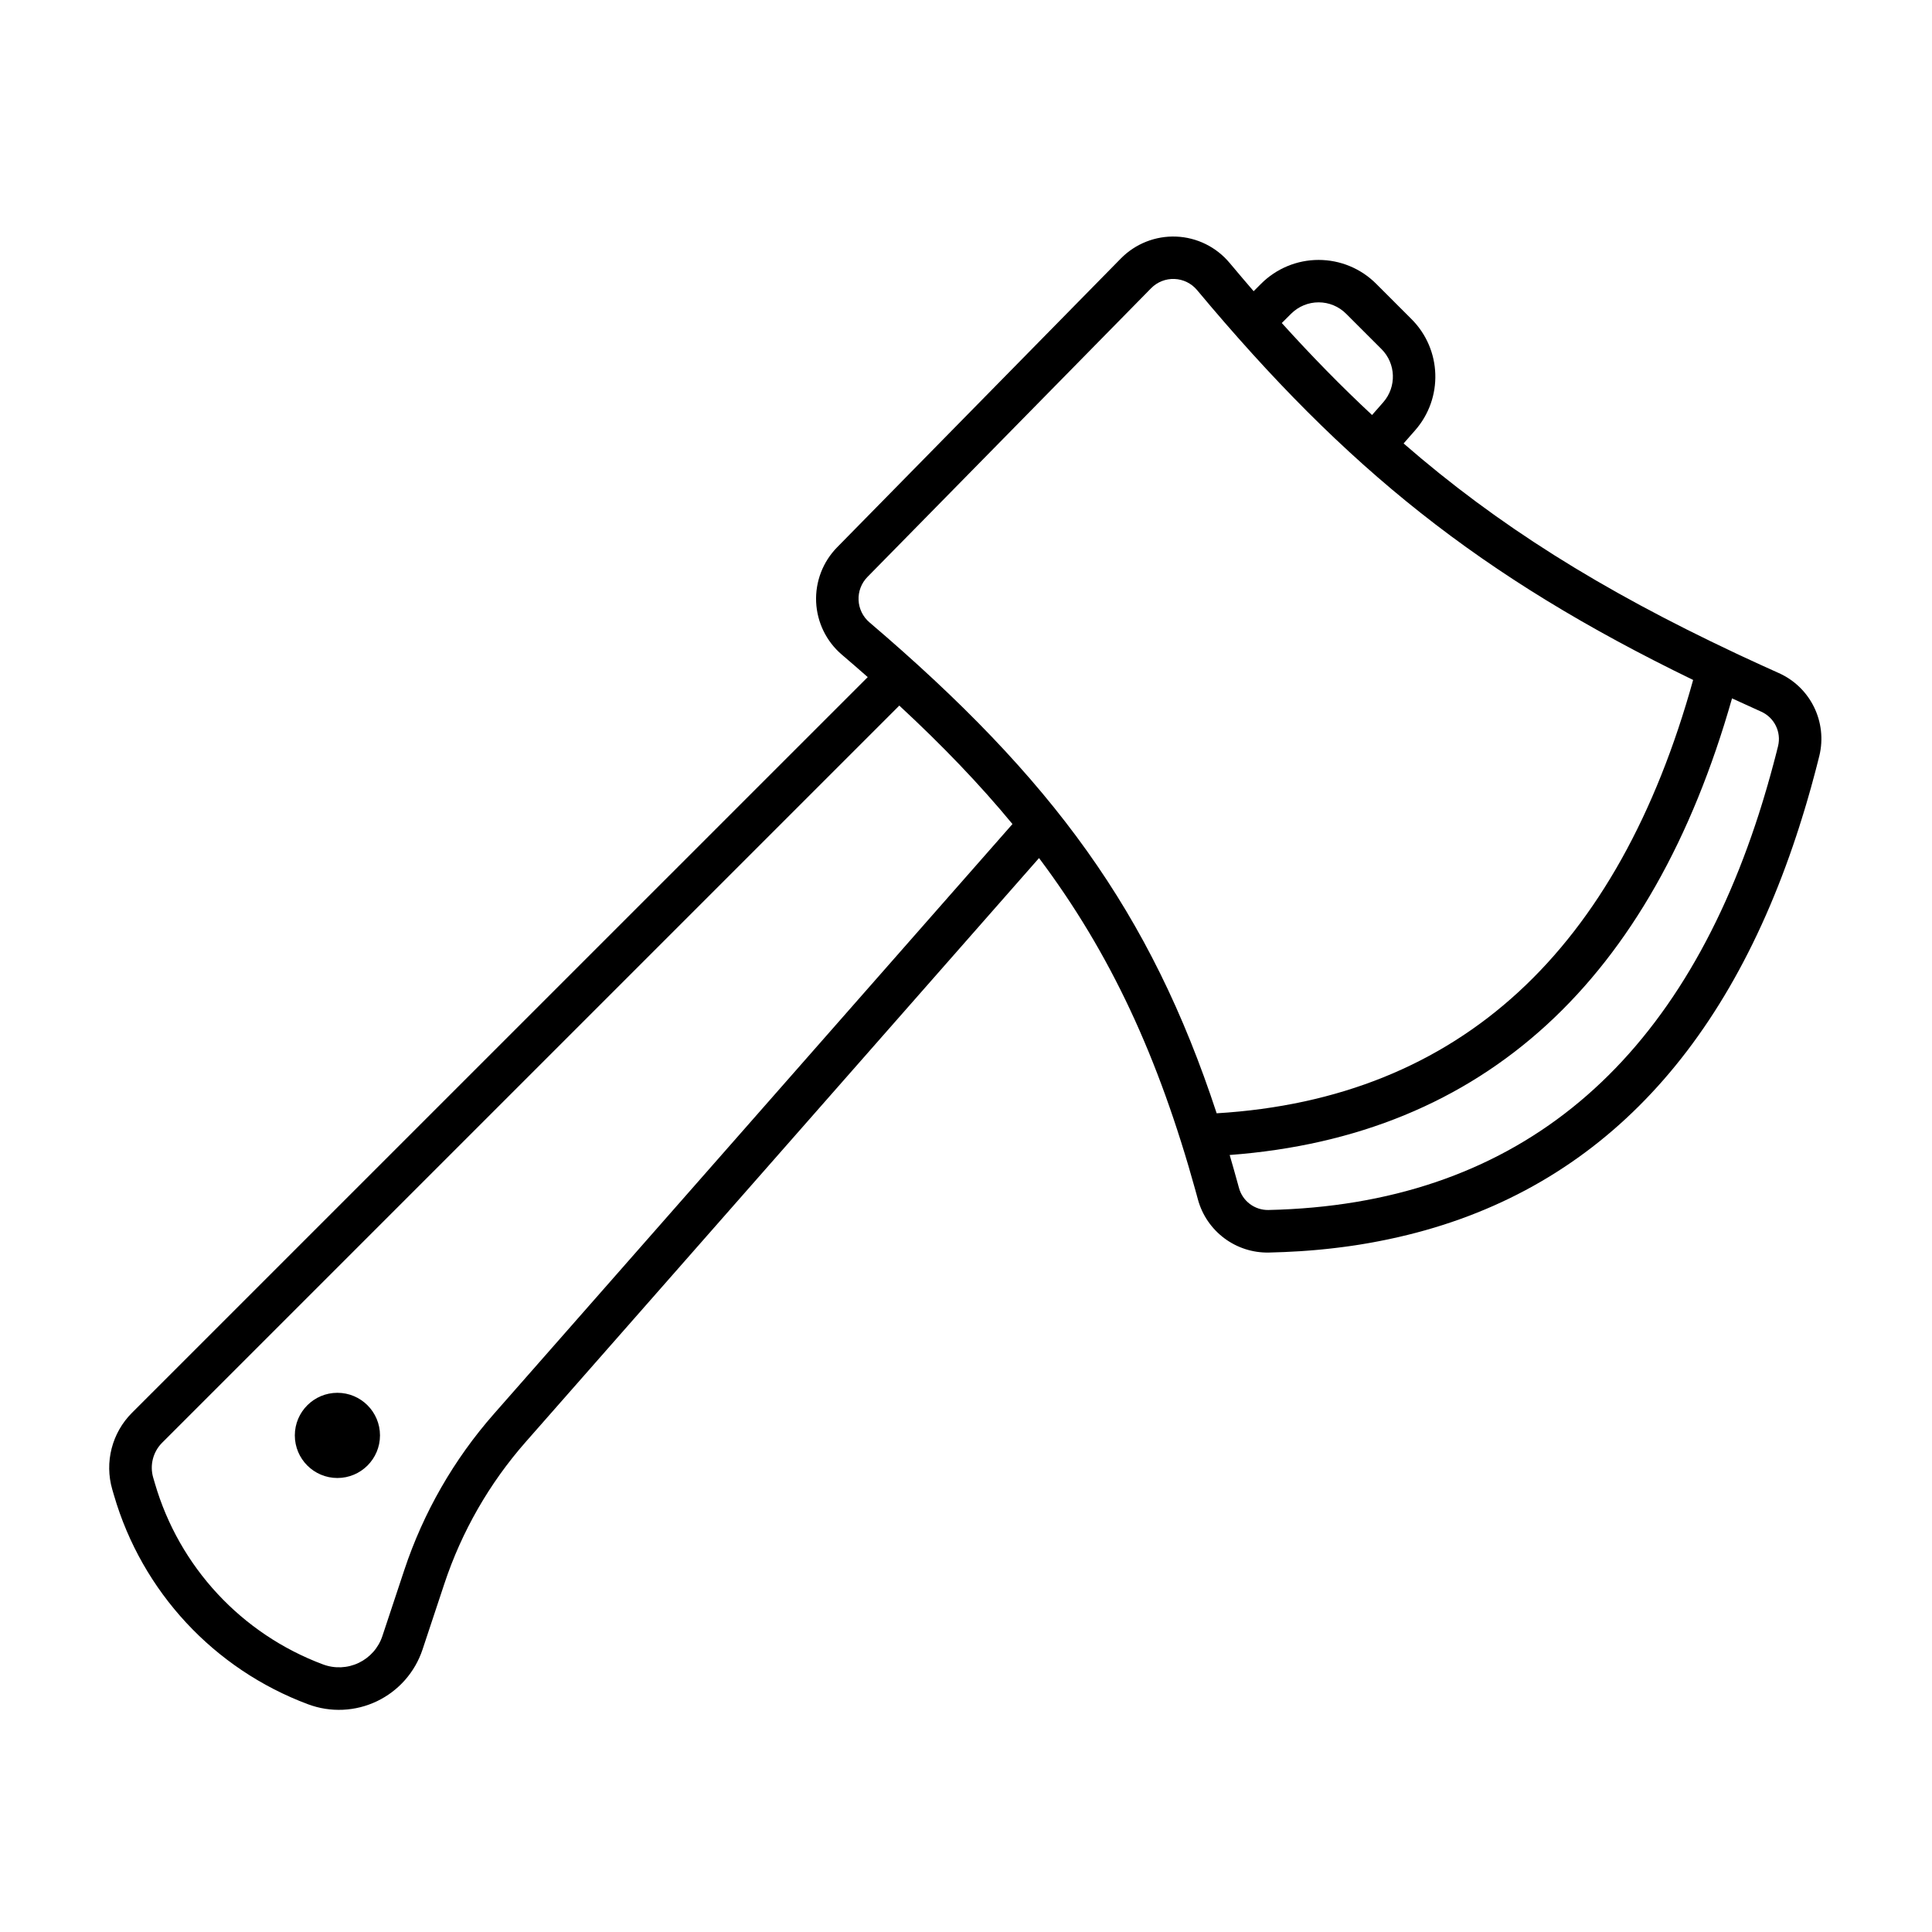 <?xml version="1.0" encoding="UTF-8"?>
<!-- Uploaded to: ICON Repo, www.svgrepo.com, Generator: ICON Repo Mixer Tools -->
<svg fill="#000000" width="800px" height="800px" version="1.1" viewBox="144 144 512 512" xmlns="http://www.w3.org/2000/svg">
 <path d="m373.96 323.44c-2.242-1.973-4.523-3.953-6.856-5.945-4.113-3.504-6.574-8.562-6.82-13.957-0.234-5.398 1.781-10.652 5.57-14.508 18.469-18.797 56.492-57.512 75.176-76.52 3.848-3.922 9.184-6.031 14.672-5.812 5.5 0.223 10.637 2.758 14.16 6.981v-0.004c2.137 2.555 4.262 5.055 6.367 7.496l1.977-1.977c4.047-4.043 9.527-6.312 15.242-6.312 5.719 0 11.199 2.269 15.242 6.312 3.062 3.059 6.356 6.359 9.379 9.379 8.039 8.039 8.453 20.938 0.945 29.477l-3.043 3.469c24.875 21.637 52.145 38.727 88.031 55.617l0.156 0.074 0.539 0.254 0.309 0.145 0.234 0.109 0.277 0.125 0.41 0.195 0.012 0.004c3.09 1.441 6.238 2.883 9.457 4.324 8.422 3.762 12.938 13.008 10.742 21.977l-0.02 0.078v0.012l-0.059 0.199-0.047 0.207-0.012 0.043-0.008 0.043-0.051 0.199-0.051 0.207-0.02 0.047-0.008 0.043-0.051 0.191-0.047 0.215-0.012 0.043-0.008 0.043-0.051 0.191-0.059 0.215-0.012 0.047-0.008 0.039-0.051 0.188-0.047 0.219-0.02 0.047-0.012 0.039-0.039 0.184-0.059 0.223-0.008 0.047-0.023 0.039-0.039 0.176-0.059 0.227-0.008 0.051-0.012 0.035-0.047 0.172-0.059 0.23-0.012 0.051-0.012 0.035-0.047 0.168-0.059 0.234-0.012 0.051-0.008 0.035-0.051 0.164-0.059 0.238-0.008 0.051-0.012 0.035-0.051 0.16-0.059 0.242-0.02 0.051-0.047 0.188-0.059 0.246-0.023 0.051-0.008 0.031-0.039 0.152-0.07 0.25-0.008 0.051-0.012 0.031-0.039 0.148-0.066 0.254-0.023 0.051v0.031l-0.039 0.145-0.066 0.254-0.02 0.055-0.012 0.027-0.039 0.141-0.066 0.262-0.023 0.055v0.027l-0.039 0.133-0.066 0.266-0.02 0.055-0.012 0.027-0.027 0.129-0.082 0.27-0.02 0.055v0.027l-0.039 0.125-0.078 0.273-0.008 0.055-0.012 0.023-0.039 0.125-0.07 0.273-0.02 0.055-0.008 0.027-0.031 0.117-0.078 0.281-0.02 0.055-0.008 0.023-0.031 0.113-0.078 0.281-0.02 0.078-0.039 0.109-0.078 0.289-0.02 0.078-0.031 0.105-0.09 0.293-0.02 0.074-0.027 0.102-0.09 0.297-0.02 0.078-0.027 0.094-0.09 0.301-0.02 0.078-0.031 0.09-0.086 0.305-0.031 0.074-0.02 0.09-0.098 0.309-0.02 0.074-0.02 0.082-0.098 0.312-0.02 0.074-0.023 0.078-0.098 0.316-0.027 0.074-0.02 0.074-0.098 0.32-0.023 0.074-0.02 0.066-0.098 0.328-0.02 0.074-0.02 0.062-0.109 0.328-0.02 0.074-0.02 0.059-0.098 0.332-0.027 0.074-0.012 0.055-0.109 0.34-0.145 0.461-0.148 0.465-0.148 0.461-0.137 0.461-0.297 0.922-0.156 0.457-0.297 0.914-0.02 0.07c-19.707 59.695-55.652 95.996-107.95 107.02l-0.066 0.012-0.395 0.086-0.324 0.066-0.078 0.016-0.324 0.066-0.082 0.016-0.312 0.062-0.09 0.016-0.305 0.062-0.098 0.02-0.297 0.059-0.105 0.02-0.297 0.059-0.109 0.02-0.285 0.055-0.117 0.02-0.285 0.055-0.117 0.023-0.277 0.051-0.066 0.012-0.062 0.012-0.273 0.051-0.07 0.012-0.059 0.012-0.266 0.047-0.078 0.016-0.07 0.012-0.254 0.043-0.09 0.016-0.059 0.012-0.254 0.043-0.09 0.016-0.07 0.012-0.246 0.043-0.098 0.016-0.059 0.012-0.246 0.039-0.098 0.02h-0.02l-0.051 0.008-0.234 0.039-0.109 0.02-0.059 0.012-0.238 0.035-0.117 0.02-0.059 0.012-0.227 0.035-0.117 0.02-0.031 0.004-0.039 0.008-0.215 0.035-0.129 0.02-0.027 0.004-0.039 0.004-0.219 0.035-0.129 0.02-0.027 0.004-0.039 0.008-0.207 0.031-0.137 0.02-0.031 0.004-0.039 0.008-0.195 0.027-0.148 0.023-0.031 0.004-0.039 0.004-0.195 0.031-0.148 0.023-0.031 0.004-0.039 0.004-0.188 0.027-0.156 0.023-0.027 0.004-0.039 0.004-0.188 0.027-0.16 0.023-0.039 0.004-0.027 0.008-0.188 0.023-0.168 0.023-0.027 0.004-0.043 0.004-0.164 0.023-0.18 0.027-0.039 0.004-0.027 0.004-0.168 0.023-0.219 0.027-0.039 0.004-0.156 0.023-0.188 0.023-0.039 0.004-0.027 0.004-0.16 0.023-0.195 0.023-0.039 0.004-0.031 0.004-0.148 0.02-0.195 0.023-0.039 0.008-0.039 0.004-0.137 0.016-0.207 0.027-0.039 0.004-0.031 0.004-0.137 0.016-0.219 0.027-0.039 0.004-0.027 0.004-0.129 0.016-0.215 0.027-0.051 0.004-0.156 0.02-0.219 0.023-0.047 0.008h-0.031l-0.117 0.016-0.227 0.027-0.051 0.004-0.027 0.004-0.109 0.012-0.234 0.027-0.051 0.004-0.031 0.004-0.105 0.012-0.238 0.027-0.059 0.004-0.02 0.004-0.098 0.008-0.246 0.027-0.059 0.004-0.02 0.004-0.098 0.012-0.258 0.027-0.047 0.004h-0.02l-0.102 0.012-0.254 0.023-0.059 0.008h-0.02l-0.078 0.012-0.266 0.023-0.062 0.008h-0.02l-0.078 0.008-0.266 0.027-0.066 0.004-0.012 0.004-0.078 0.008-0.277 0.023-0.059 0.008h-0.02l-0.066 0.008-0.277 0.023-0.078 0.008-0.07 0.004-0.285 0.027-0.078 0.008-0.059 0.004-0.297 0.027-0.078 0.004-0.047 0.004-0.297 0.027-0.09 0.004-0.039 0.004-0.305 0.027-0.078 0.004-0.051 0.004-0.305 0.027-0.43 0.031-1.734 0.125-0.434 0.027-0.086 0.004c-2.578 0.164-5.207 0.277-7.856 0.336l-0.066 0.004h-0.031c-8.777 0.188-16.551-5.633-18.844-14.105l-0.039-0.152-0.156-0.566-0.039-0.141-0.176-0.664-0.012-0.023-0.188-0.684-0.008-0.043c-9.84-35.48-22.465-62.832-41.477-88.168l-136.05 154.75c-9.617 10.938-16.938 23.699-21.531 37.523-1.918 5.789-3.965 11.953-5.797 17.469-1.996 6.016-6.356 10.965-12.074 13.703-5.715 2.738-12.309 3.035-18.25 0.816-24.945-9.305-44.027-29.852-51.457-55.422-0.145-0.512-0.293-1.016-0.441-1.504-2.094-7.219-0.098-15.012 5.227-20.328zm8.367 7.547-195.36 195.35c-2.41 2.414-3.324 5.953-2.371 9.234 0.148 0.484 0.285 0.988 0.441 1.5 6.438 22.156 22.969 39.961 44.586 48.023 3.082 1.148 6.496 0.996 9.457-0.426 2.961-1.418 5.227-3.981 6.258-7.102 1.832-5.512 3.879-11.676 5.797-17.469 5.066-15.254 13.145-29.336 23.762-41.406l137.42-156.31c-8.699-10.543-18.609-20.852-29.992-31.395zm-148.91 182.12c6.231 0 11.285 5.059 11.285 11.289 0 6.231-5.055 11.289-11.285 11.289s-11.285-5.059-11.285-11.289c0-6.231 5.055-11.289 11.285-11.289zm369.59-184.03c-21.203 74.539-65.516 115.95-133.13 121.01 0.734 2.512 1.453 5.055 2.164 7.641l0.086 0.305 0.051 0.211 0.02 0.062 0.012 0.039c0.039 0.148 0.078 0.297 0.125 0.445 0.945 3.516 4.172 5.938 7.812 5.871 64.492-1.422 107.18-36.777 129.07-102.24l0.273-0.844 0.141-0.426 0.008-0.016 0.137-0.406v-0.023l0.141-0.402 0.008-0.031 0.129-0.395 0.008-0.035 0.129-0.391 0.012-0.043 0.117-0.387 0.02-0.047 0.117-0.383 0.02-0.051 0.117-0.379 0.02-0.055 0.121-0.375 0.02-0.062 0.105-0.367 0.031-0.07 0.109-0.363 0.02-0.074 0.117-0.359 0.02-0.078 0.109-0.355 0.027-0.082 0.098-0.352 0.031-0.09 0.109-0.344 0.027-0.098 0.098-0.34 0.031-0.102 0.098-0.336 0.031-0.105 0.098-0.332 0.039-0.109 0.098-0.328 0.031-0.117 0.098-0.324 0.031-0.121 0.098-0.316 0.027-0.129 0.098-0.312 0.043-0.133 0.086-0.309 0.031-0.137 0.086-0.309 0.051-0.141 0.078-0.301 0.039-0.148 0.09-0.297 0.039-0.152 0.09-0.293 0.039-0.156 0.078-0.289 0.047-0.164 0.082-0.285 0.039-0.164 0.078-0.281 0.047-0.172 0.082-0.277 0.039-0.176 0.078-0.273 0.047-0.184 0.07-0.266 0.051-0.188 0.078-0.266 0.047-0.191 0.07-0.262 0.051-0.195 0.066-0.254 0.051-0.203 0.07-0.254 0.059-0.203 0.059-0.25 0.059-0.211 0.059-0.242 0.059-0.219 0.059-0.238 0.059-0.223 0.059-0.234 0.062-0.227 0.059-0.23 0.047-0.23 0.059-0.227 0.059-0.238 0.062-0.223 0.059-0.238 0.047-0.188c0.906-3.723-0.973-7.562-4.477-9.129-2.606-1.172-5.176-2.34-7.715-3.516zm-10.312-4.883c-56.539-27.438-91.992-56.043-131.46-103.32-1.488-1.781-3.66-2.852-5.984-2.945-2.32-0.094-4.566 0.797-6.199 2.457-18.676 19.004-56.707 57.719-75.176 76.52-1.594 1.625-2.449 3.844-2.344 6.125 0.098 2.281 1.141 4.414 2.875 5.894 48.539 41.383 74.508 76.801 92.023 130.11 64.777-3.914 106.48-43.582 126.27-114.85zm-85.086-70.211 2.961-3.367c3.582-4.086 3.387-10.254-0.453-14.094-3.019-3.019-6.324-6.32-9.387-9.379-1.926-1.934-4.547-3.019-7.281-3.019s-5.352 1.086-7.289 3.019l-2.473 2.465c7.941 8.785 15.844 16.859 23.922 24.375z" fill-rule="evenodd"/>
</svg>